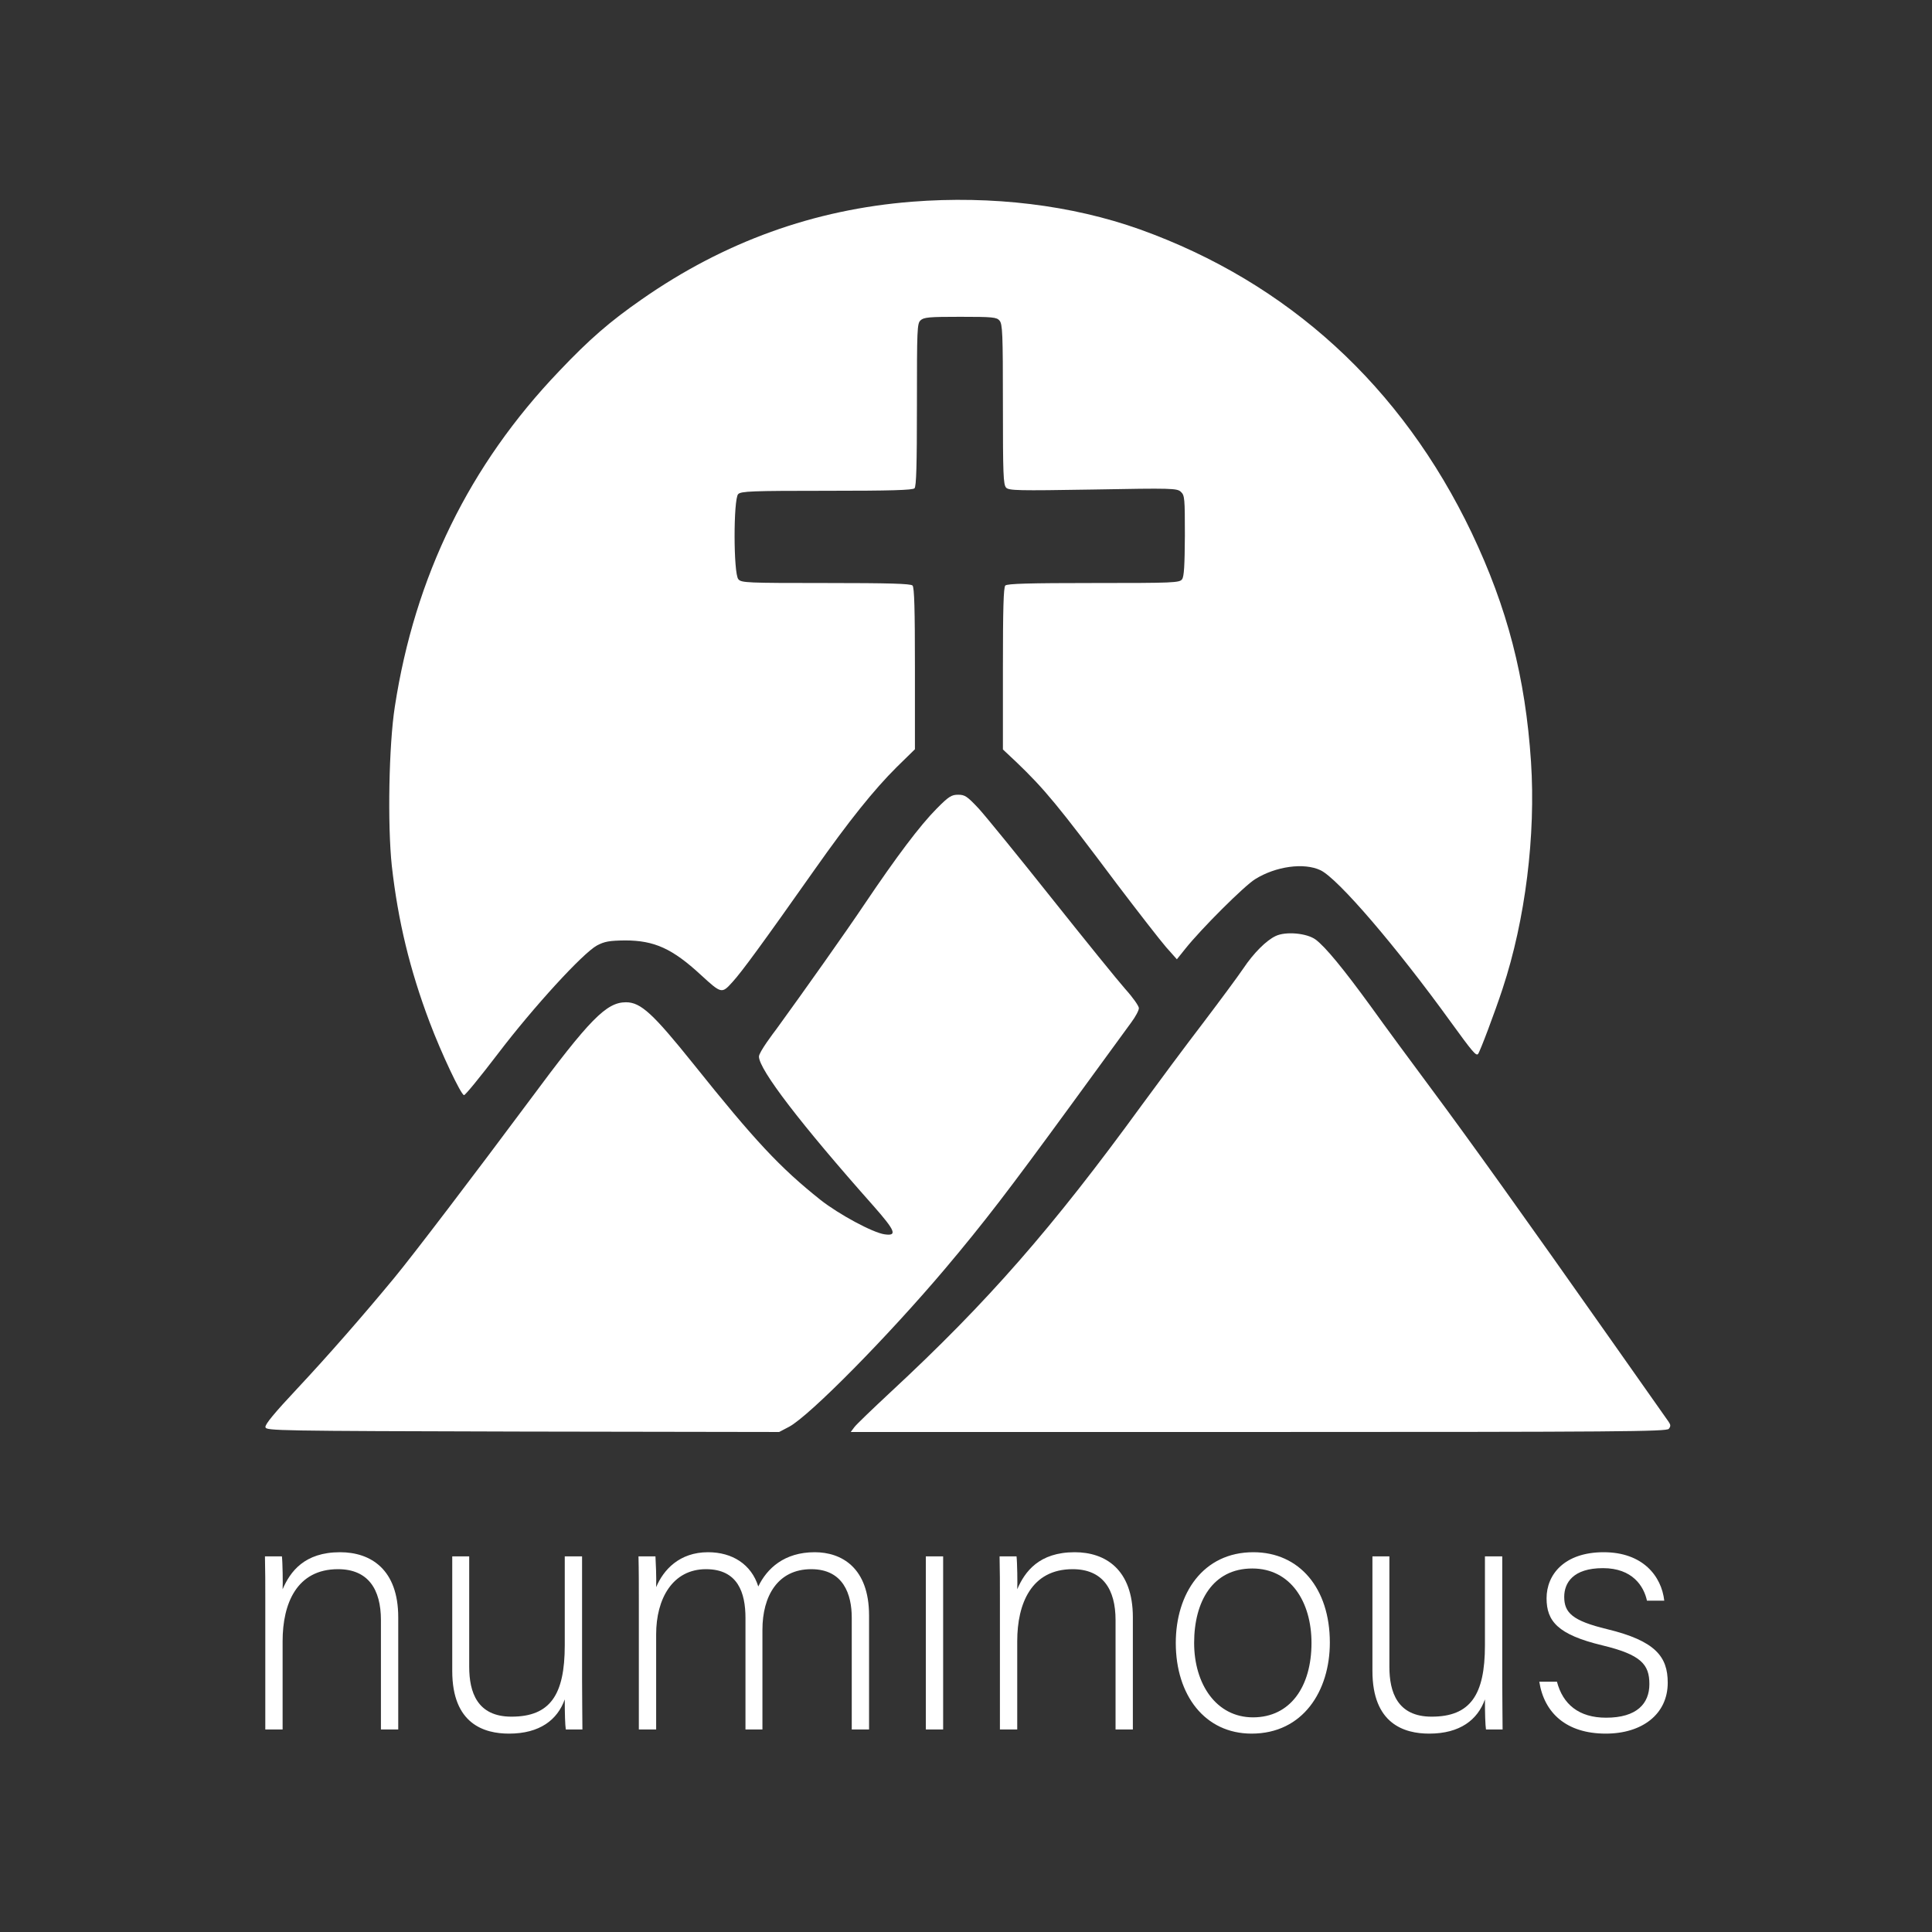 <?xml version="1.0" encoding="UTF-8" standalone="no"?>
<!DOCTYPE svg PUBLIC "-//W3C//DTD SVG 1.1//EN" "http://www.w3.org/Graphics/SVG/1.1/DTD/svg11.dtd">
<svg width="100%" height="100%" viewBox="0 0 2000 2000" version="1.1" xmlns="http://www.w3.org/2000/svg" xmlns:xlink="http://www.w3.org/1999/xlink" xml:space="preserve" xmlns:serif="http://www.serif.com/" style="fill-rule:evenodd;clip-rule:evenodd;stroke-linejoin:round;stroke-miterlimit:2;">
    <rect x="0" y="0" width="2000" height="2000" fill="#333333" stroke="none"/>
    <g transform="matrix(1,0,0,1,-2273,-4376)">
        <g id="Artboard5" transform="matrix(1,0,0,1,0,-4376)">
            <rect x="2273" y="8752" width="2000" height="2000" style="fill:none;"/>
            <g transform="matrix(1,0,0,1,-44.84,2217.83)">
                <g transform="matrix(0.207,-1.28549e-18,1.28549e-18,-0.217,2250.67,8539.53)">
                    <path d="M4885,8279C4395,8242 3947,8088 3535,7814C3375,7708 3272,7623 3120,7470C2672,7023 2399,6491 2299,5870C2269,5687 2262,5306 2284,5110C2315,4848 2374,4615 2473,4365C2531,4218 2630,4018 2645,4017C2651,4016 2727,4105 2815,4215C2993,4438 3239,4694 3310,4731C3348,4750 3371,4754 3450,4755C3597,4755 3687,4716 3830,4590C3933,4500 3934,4500 3988,4557C4034,4605 4137,4739 4400,5095C4570,5325 4695,5474 4809,5582L4900,5667L4900,6052C4900,6337 4897,6439 4888,6448C4879,6457 4769,6460 4455,6460C4059,6460 4032,6461 4017,6478C3992,6505 3992,6860 4016,6884C4030,6898 4084,6900 4459,6900C4778,6900 4889,6903 4898,6912C4907,6921 4910,7023 4910,7310C4910,7672 4911,7698 4928,7713C4944,7728 4973,7730 5127,7730C5289,7730 5309,7728 5323,7712C5338,7695 5340,7653 5340,7312C5340,6977 5342,6930 5356,6915C5370,6901 5415,6900 5791,6906C6187,6913 6211,6912 6230,6895C6249,6878 6250,6865 6250,6686C6249,6543 6246,6491 6236,6478C6224,6461 6191,6460 5793,6460C5473,6460 5361,6457 5352,6448C5343,6439 5340,6337 5340,6051L5340,5666L5407,5606C5548,5477 5615,5400 5911,5023C6016,4891 6126,4756 6156,4723L6210,4665L6252,4715C6333,4812 6547,5015 6601,5047C6705,5109 6846,5127 6928,5090C7015,5051 7308,4725 7582,4363C7687,4225 7706,4203 7716,4213C7725,4222 7802,4417 7839,4525C7953,4854 8005,5257 7981,5607C7953,6010 7863,6341 7684,6700C7334,7398 6767,7893 6025,8147C5684,8263 5286,8309 4885,8279Z" style="fill:white;fill-rule:nonzero;"/>
                    <path d="M5008,5383C5069,5442 5083,5450 5116,5450C5150,5450 5161,5443 5220,5383C5256,5345 5420,5153 5585,4955C5750,4757 5915,4563 5952,4523C5990,4483 6020,4442 6020,4432C6020,4421 6003,4391 5982,4364C5961,4337 5822,4155 5673,3960C5366,3559 5248,3412 5052,3190C4764,2865 4374,2488 4271,2435L4221,2410L2938,2412C1700,2415 1655,2416 1652,2433C1649,2446 1698,2502 1812,2618C1961,2770 2134,2958 2296,3145C2388,3251 2696,3637 2969,3987C3274,4380 3357,4460 3455,4460C3529,4460 3590,4406 3792,4166C4099,3800 4225,3671 4428,3517C4520,3448 4689,3361 4748,3353C4813,3344 4803,3369 4693,3488C4330,3878 4120,4139 4120,4201C4120,4222 4192,4313 4208,4333C4345,4513 4556,4797 4650,4931C4809,5156 4925,5303 5008,5383Z" style="fill:white;"/>
                    <path d="M6704,4776C6657,4755 6594,4695 6542,4621C6516,4584 6425,4467 6340,4360C6254,4253 6117,4077 6035,3970C5588,3384 5265,3031 4778,2600C4688,2520 4606,2445 4597,2433L4579,2410L6618,2410C8419,2410 8659,2412 8670,2425C8680,2437 8680,2444 8669,2459C8661,2470 8536,2639 8390,2837C7948,3436 7672,3804 7484,4045C7385,4172 7249,4348 7183,4436C7042,4621 6953,4724 6904,4759C6860,4790 6754,4799 6704,4776Z" style="fill:white;fill-rule:nonzero;"/>
                </g>
                <g transform="matrix(0.78,0,0,0.78,2235.49,6873.71)">
                    <path d="M457.676,1860L480.649,1860L480.649,1742.84C480.649,1692.76 499.486,1647.27 554.162,1647.27C594.135,1647.27 611.135,1673.92 611.135,1714.81L611.135,1860L634.108,1860L634.108,1711.13C634.108,1647.73 597.811,1624.76 556.919,1624.76C509.595,1624.76 490.757,1650.49 480.649,1673.92C481.108,1667.49 480.649,1637.62 479.73,1630.27L457.216,1630.27C457.676,1648.65 457.676,1667.95 457.676,1688.16L457.676,1860Z" style="fill:white;fill-rule:nonzero;"/>
                    <path d="M878.081,1630.27L855.108,1630.27L855.108,1748.35C855.108,1814.05 835.811,1843 784.351,1843C738.865,1843 728.297,1810.38 728.297,1776.84L728.297,1630.27L705.784,1630.27L705.784,1782.35C705.784,1852.65 748.054,1865.51 781.135,1865.51C822.027,1865.51 845.459,1847.13 855.108,1820.03C855.108,1838.87 855.568,1854.03 856.486,1860L878.541,1860C878.541,1851.27 878.081,1815.43 878.081,1792.92L878.081,1630.27Z" style="fill:white;fill-rule:nonzero;"/>
                    <path d="M953.432,1860L976.405,1860L976.405,1733.65C976.405,1686.78 998,1647.27 1042.57,1647.27C1084.84,1647.27 1094.95,1678.51 1094.95,1712.05L1094.95,1860L1117.46,1860L1117.46,1727.68C1117.46,1683.11 1137.68,1647.27 1182.24,1647.27C1224.97,1647.27 1236,1680.81 1236,1711.6L1236,1860L1258.97,1860L1258.97,1708.84C1258.97,1644.97 1222.22,1624.76 1186.84,1624.76C1146.4,1624.76 1123.43,1646.35 1111.95,1670.24C1102.76,1640.84 1077.49,1624.76 1045.32,1624.76C1007.19,1624.76 986.054,1648.19 976.405,1671.16C976.865,1657.84 975.946,1638.08 975.486,1630.27L952.973,1630.27C953.432,1648.19 953.432,1669.78 953.432,1689.54L953.432,1860Z" style="fill:white;fill-rule:nonzero;"/>
                    <rect x="1334.32" y="1630.27" width="22.973" height="229.73" style="fill:white;fill-rule:nonzero;"/>
                    <path d="M1432.65,1860L1455.62,1860L1455.62,1742.84C1455.62,1692.76 1474.46,1647.27 1529.13,1647.27C1569.11,1647.27 1586.11,1673.92 1586.11,1714.81L1586.11,1860L1609.08,1860L1609.08,1711.13C1609.08,1647.73 1572.78,1624.76 1531.89,1624.76C1484.57,1624.76 1465.73,1650.49 1455.62,1673.92C1456.08,1667.49 1455.62,1637.62 1454.7,1630.27L1432.19,1630.27C1432.65,1648.65 1432.65,1667.95 1432.65,1688.16L1432.65,1860Z" style="fill:white;fill-rule:nonzero;"/>
                    <path d="M1768.97,1624.76C1702.35,1624.76 1666.05,1679.43 1666.05,1745.13C1666.05,1814.51 1704.65,1865.51 1766.68,1865.51C1835.13,1865.51 1870.51,1808.54 1870.51,1744.68C1870.51,1672.54 1830.08,1624.76 1768.97,1624.76ZM1767.6,1646.35C1818.6,1646.35 1846.16,1690.92 1846.16,1745.13C1846.16,1803.03 1818.13,1843.92 1768.51,1843.92C1719.81,1843.92 1690.4,1799.81 1690.4,1745.13C1690.4,1690 1715.22,1646.35 1767.6,1646.35Z" style="fill:white;fill-rule:nonzero;"/>
                    <path d="M2099.32,1630.27L2076.35,1630.27L2076.35,1748.35C2076.35,1814.05 2057.05,1843 2005.6,1843C1960.11,1843 1949.54,1810.38 1949.54,1776.84L1949.54,1630.27L1927.03,1630.27L1927.03,1782.35C1927.03,1852.65 1969.3,1865.51 2002.38,1865.51C2043.27,1865.51 2066.7,1847.13 2076.35,1820.03C2076.35,1838.87 2076.81,1854.03 2077.73,1860L2099.78,1860C2099.78,1851.27 2099.32,1815.43 2099.32,1792.92L2099.32,1630.27Z" style="fill:white;fill-rule:nonzero;"/>
                    <path d="M2148.49,1796.6C2154.92,1837.95 2184.32,1865.51 2236.7,1865.51C2284.95,1865.51 2318.95,1839.78 2318.95,1797.97C2318.95,1763.51 2302.87,1742.38 2238.08,1726.76C2192.6,1715.73 2181.57,1705.16 2181.57,1684.03C2181.57,1665.65 2193.05,1645.89 2233.03,1645.89C2272.08,1645.89 2287.24,1669.78 2291.38,1689.08L2314.35,1689.08C2310.68,1656.46 2285.87,1624.76 2233.95,1624.76C2182.03,1624.76 2158.14,1654.16 2158.14,1685.87C2158.14,1716.19 2172.84,1734.11 2232.11,1748.35C2283.57,1760.76 2294.6,1773.62 2294.6,1799.81C2294.6,1825.54 2278.05,1844.38 2237.16,1844.38C2200.87,1844.38 2179.73,1826.46 2171.92,1796.6L2148.49,1796.6Z" style="fill:white;fill-rule:nonzero;"/>
                </g>
            </g>
        </g>
    </g>
</svg>

